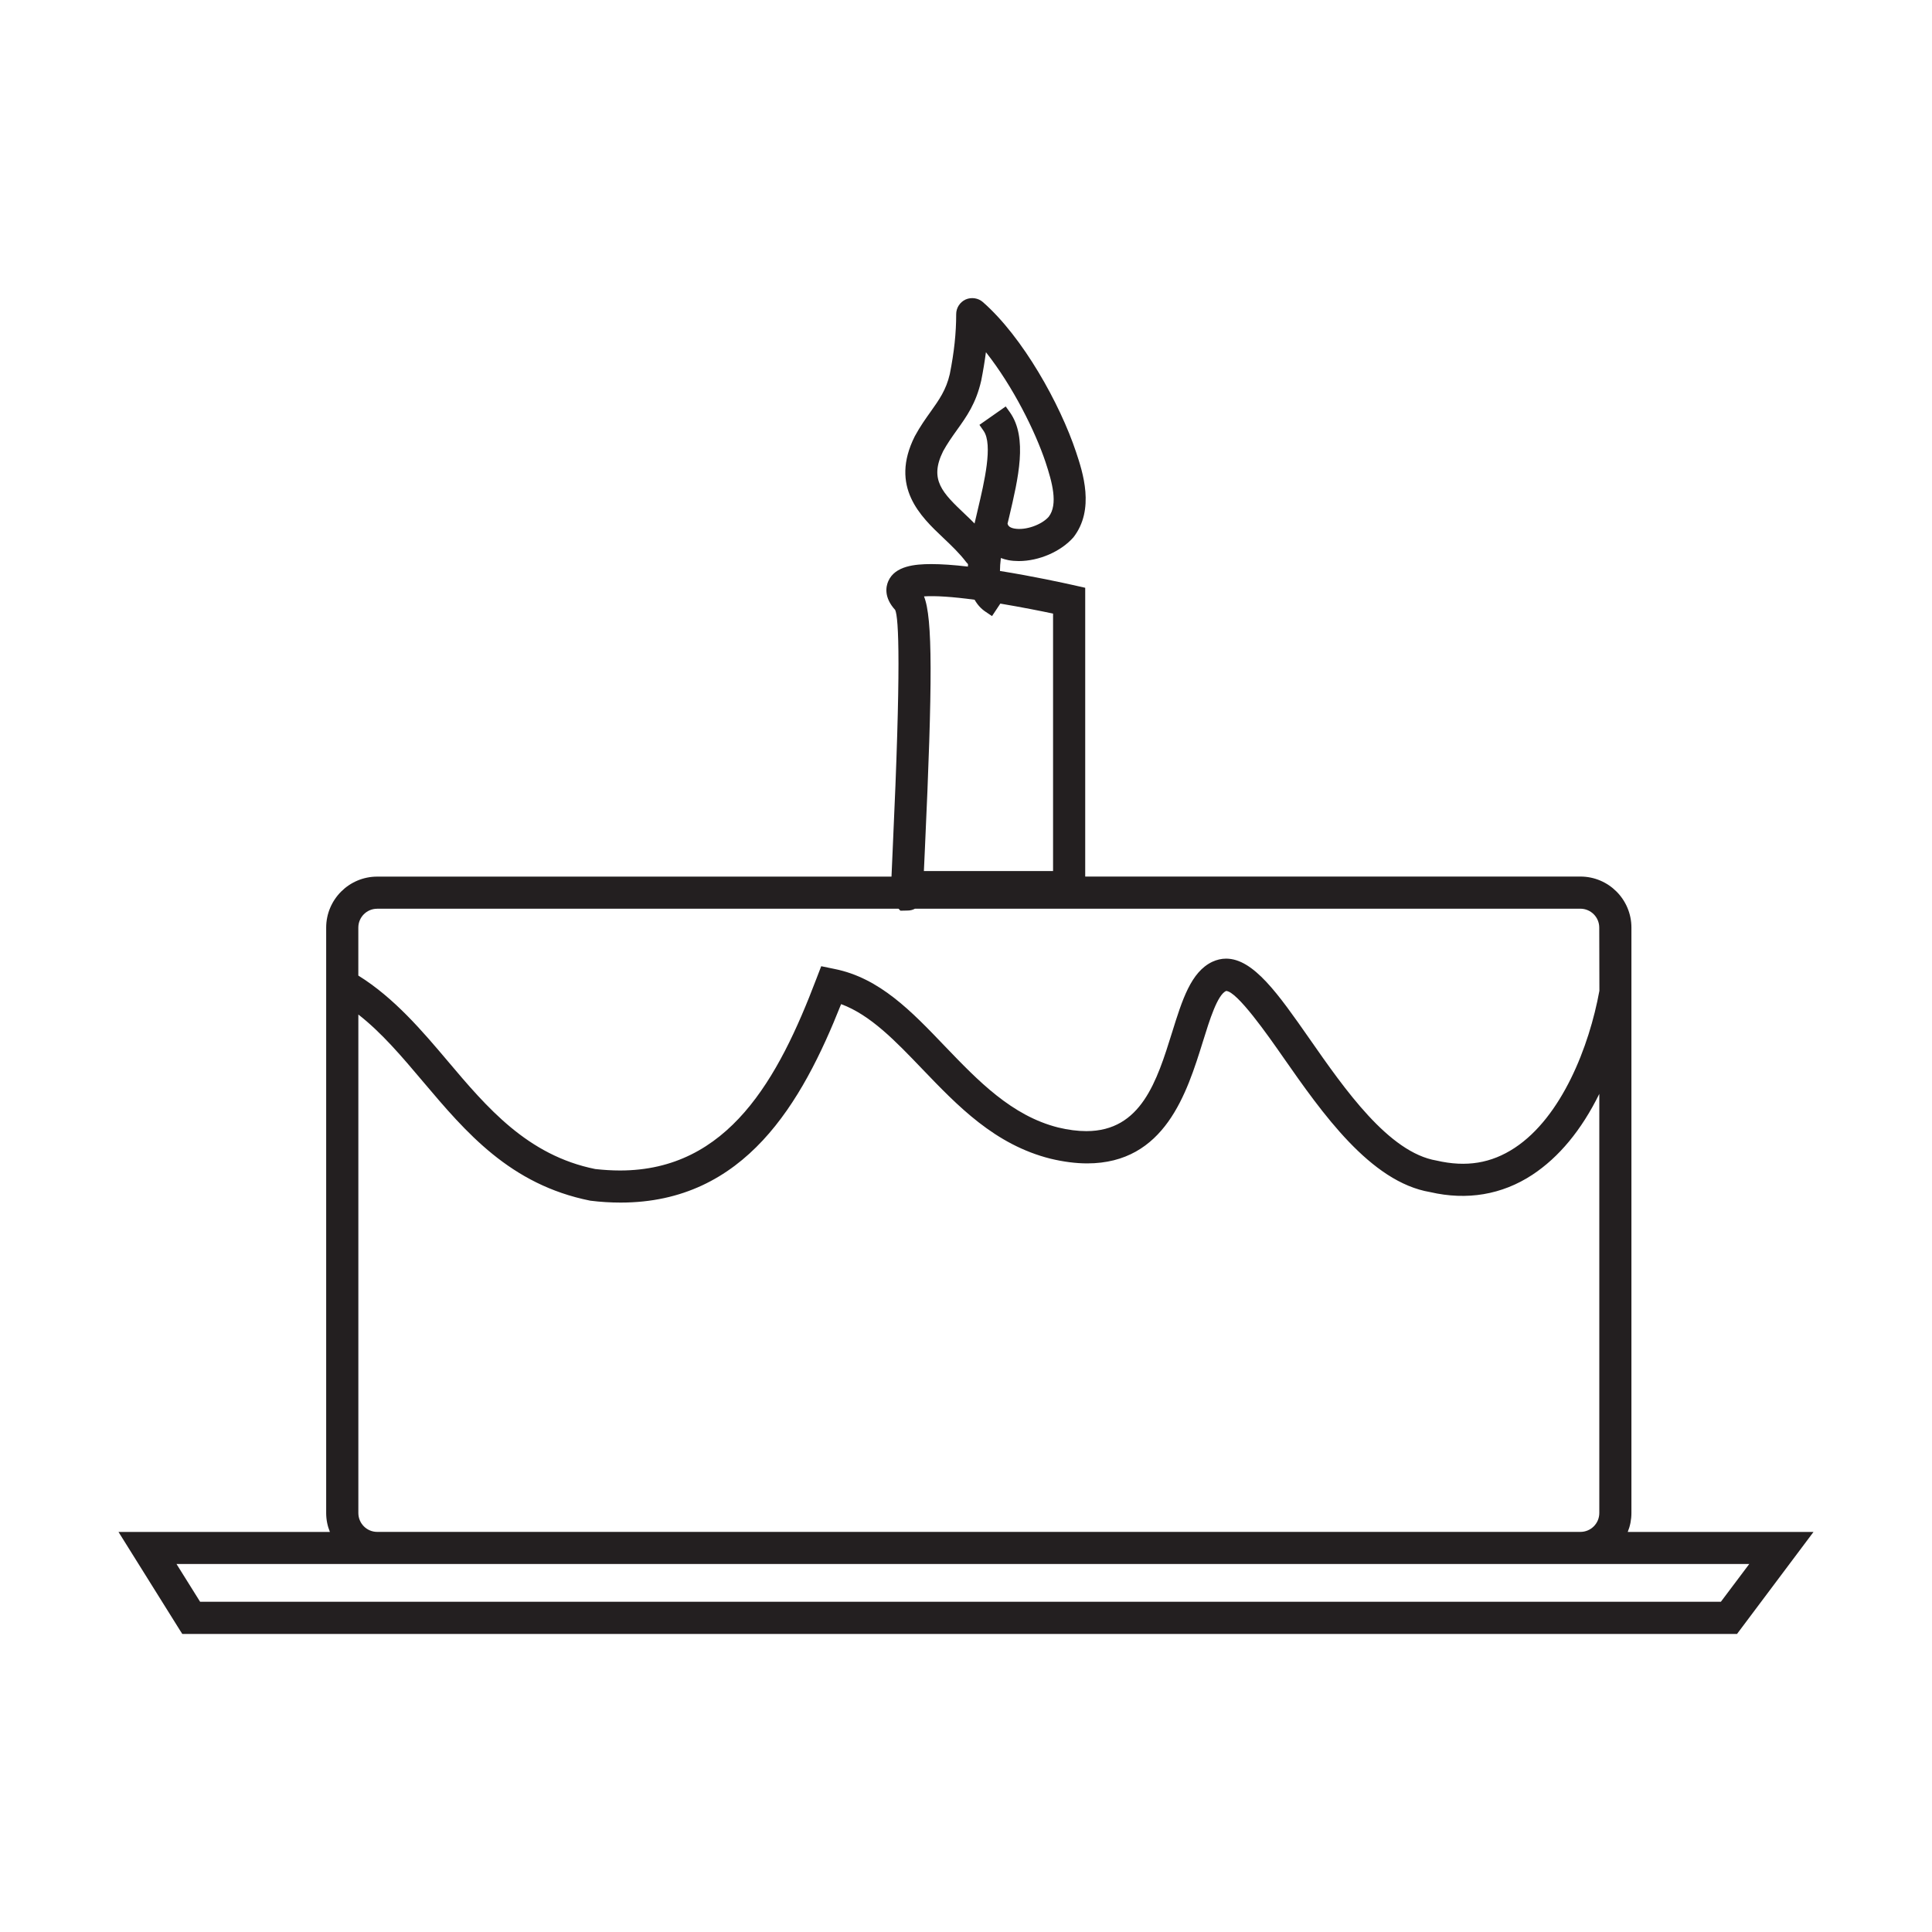 <?xml version="1.0" encoding="utf-8"?>
<!-- Generator: Adobe Illustrator 15.0.0, SVG Export Plug-In . SVG Version: 6.00 Build 0)  -->
<!DOCTYPE svg PUBLIC "-//W3C//DTD SVG 1.1//EN" "http://www.w3.org/Graphics/SVG/1.1/DTD/svg11.dtd">
<svg version="1.1" id="Layer_1" xmlns="http://www.w3.org/2000/svg" xmlns:xlink="http://www.w3.org/1999/xlink" x="0px" y="0px"
	 width="64px" height="64px" viewBox="0 0 64 64" enable-background="new 0 0 64 64" xml:space="preserve">
<path fill="#231F20" d="M53.922,50.745c0.08-0.199,0.121-0.408,0.121-0.626V30.727c0-0.931-0.757-1.69-1.69-1.69H35.949v-9.566
	l-0.413-0.093c-0.293-0.065-1.307-0.288-2.411-0.464c0-0.124,0.01-0.267,0.03-0.429c0.078,0.03,0.161,0.053,0.249,0.071
	c0.108,0.02,0.225,0.03,0.344,0.03c0.671,0,1.396-0.315,1.811-0.787c0.719-0.925,0.308-2.161,0.086-2.827
	c-0.53-1.589-1.761-3.807-3.087-4.966c-0.15-0.134-0.379-0.169-0.57-0.085c-0.19,0.087-0.313,0.277-0.313,0.485
	c0,0.628-0.067,1.26-0.212,1.986c-0.121,0.525-0.355,0.853-0.633,1.244c-0.16,0.225-0.345,0.481-0.527,0.817
	c-0.84,1.677,0.194,2.656,0.95,3.37c0.266,0.252,0.541,0.515,0.751,0.794c0.019,0.025,0.041,0.048,0.063,0.071
	c-0.002,0.025-0.002,0.053-0.004,0.081c-0.478-0.056-0.886-0.083-1.214-0.083c-0.547,0-1.202,0.063-1.422,0.563
	c-0.08,0.179-0.154,0.54,0.227,0.956c0.119,0.26,0.199,1.859-0.08,7.881c-0.019,0.414-0.033,0.721-0.042,0.953H12.495
	c-0.932,0-1.69,0.759-1.69,1.69v19.392c0,0.218,0.042,0.427,0.123,0.626H3.925l2.041,3.266l0.073,0.114h51.502l2.534-3.38H53.922z
	 M33.43,17.123c0.303-1.286,0.618-2.618,0.028-3.46l-0.142-0.199l-0.871,0.61l0.138,0.199c0.316,0.454,0.023,1.697-0.192,2.607
	l-0.018,0.078c-0.03,0.129-0.06,0.257-0.09,0.384c-0.096-0.099-0.197-0.197-0.305-0.298c-0.754-0.716-1.209-1.147-0.734-2.101
	c0.139-0.25,0.283-0.457,0.458-0.701c0.323-0.452,0.628-0.878,0.801-1.629c0.066-0.332,0.117-0.643,0.157-0.946
	c0.902,1.143,1.634,2.625,1.975,3.642c0.217,0.658,0.424,1.397,0.104,1.811c-0.228,0.26-0.76,0.459-1.141,0.388
	c-0.174-0.033-0.204-0.108-0.217-0.146c-0.002-0.005-0.002-0.01-0.005-0.015L33.43,17.123z M32.862,20.409l0.275-0.414
	c0.708,0.119,1.366,0.25,1.747,0.331v8.529h-4.279l0.033-0.721c0.257-5.571,0.257-7.662-0.029-8.378
	c0.378-0.025,0.94,0.012,1.676,0.111c0.097,0.171,0.22,0.305,0.375,0.406L32.862,20.409z M19.553,39.774
	c0.34,0.043,0.68,0.063,1.006,0.063c4.118,0,6.008-3.306,7.304-6.574c0.97,0.357,1.801,1.223,2.683,2.144
	c1.184,1.233,2.407,2.512,4.253,2.976c0.434,0.104,0.842,0.156,1.215,0.156c2.575,0,3.302-2.33,3.834-4.037
	c0.225-0.725,0.479-1.541,0.767-1.675c0.358,0,1.393,1.478,1.892,2.196c1.286,1.841,2.888,4.134,4.87,4.467
	c1.218,0.282,2.376,0.088,3.382-0.572c0.885-0.583,1.629-1.483,2.22-2.682v13.884c0,0.346-0.28,0.626-0.626,0.626H12.495
	c-0.344,0-0.624-0.28-0.624-0.626V33.607c0.775,0.605,1.441,1.393,2.146,2.228C15.433,37.51,16.898,39.242,19.553,39.774z
	 M50.174,38.026c-0.771,0.507-1.599,0.648-2.588,0.419c-1.579-0.265-3.036-2.355-4.209-4.038c-1.034-1.48-1.854-2.651-2.762-2.651
	c-0.154,0-0.306,0.036-0.454,0.104c-0.709,0.335-0.999,1.262-1.334,2.339c-0.502,1.608-1.021,3.271-2.84,3.271
	c-0.287,0-0.601-0.04-0.936-0.121c-1.539-0.388-2.654-1.551-3.74-2.681c-1.117-1.168-2.171-2.271-3.666-2.57l-0.441-0.091
	l-0.162,0.421c-1.253,3.297-2.91,6.346-6.504,6.346c-0.269,0-0.547-0.018-0.819-0.048c-2.248-0.453-3.592-2.042-4.893-3.583
	c-0.83-0.981-1.768-2.089-2.956-2.826v-1.589c0-0.346,0.28-0.625,0.624-0.625h17.272l0.062,0.065l0.229-0.005
	c0.095,0,0.179-0.02,0.252-0.061h22.042c0.346,0,0.626,0.28,0.626,0.625l0.005,2.094C52.647,34.664,51.734,37,50.174,38.026z
	 M6.629,53.061L5.847,51.81h52.099l-0.94,1.251H6.629z"/>
</svg>
